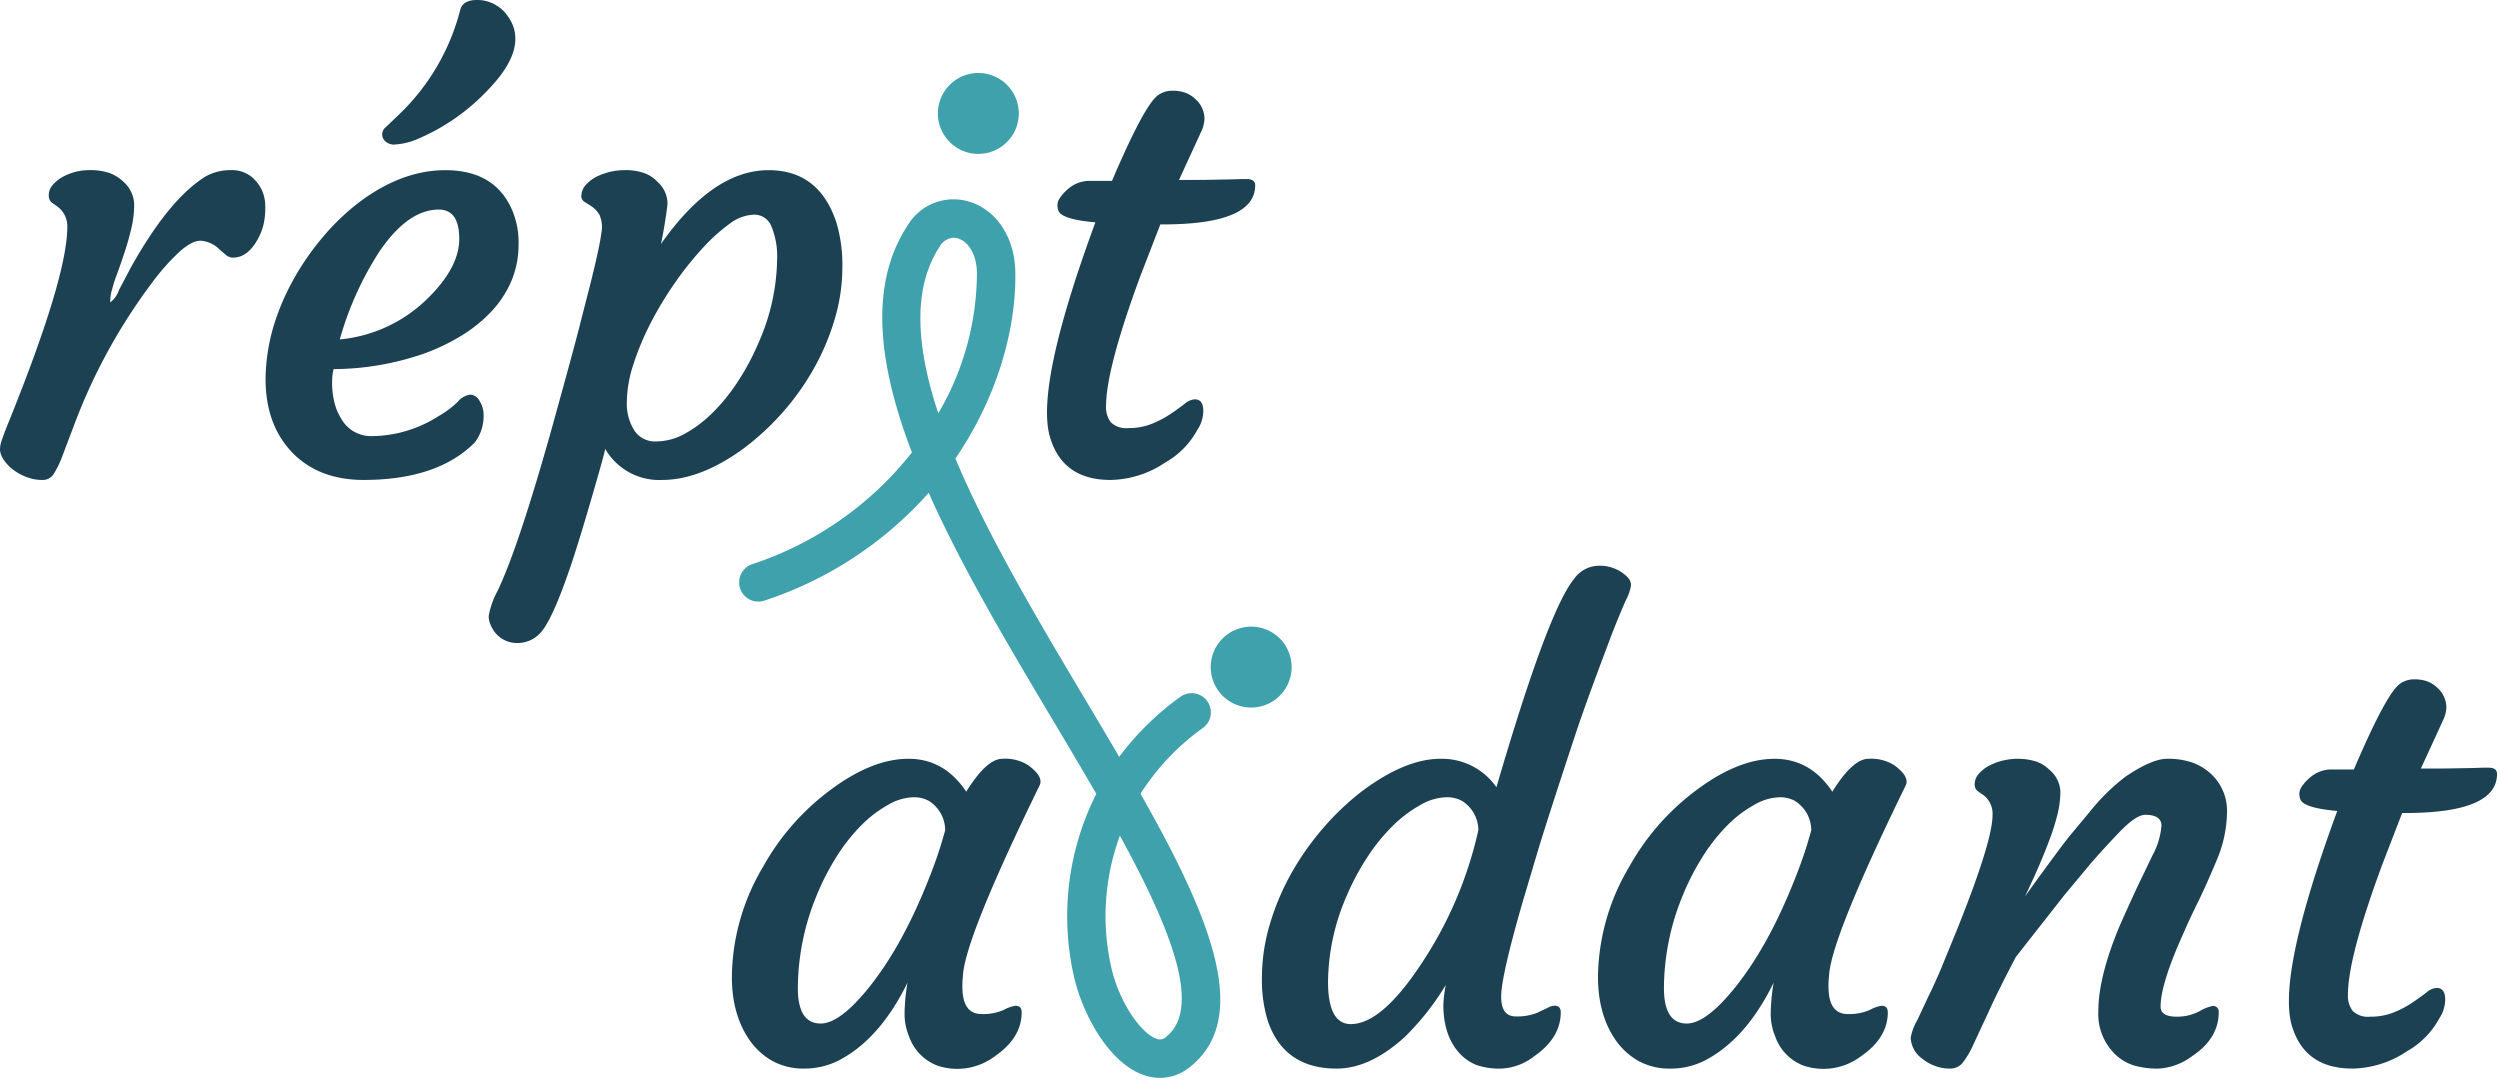 <svg width="418" height="181" viewBox="0 0 418 181" fill="none" xmlns="http://www.w3.org/2000/svg"><path d="M193.962 180.223a8.22 8.22 0 01-2.665-.454c-5.749-1.963-10.061-9.717-11.638-16.092a45.464 45.464 0 013.641-30.945c-2.346-4.066-4.811-8.21-7.266-12.328-7.386-12.4-15.187-25.5-20.758-38a62.99 62.99 0 01-27.519 18.032 3.21 3.21 0 01-2.04-6.086 56.503 56.503 0 0026.755-18.7c-5.56-14.558-7.287-27.934-.726-37.942a8.949 8.949 0 0110.179-4.03c4.657 1.346 7.735 5.975 7.837 11.793.18 10.2-3.424 21.5-9.894 31.007-.041.06-.086.122-.126.186 5.443 12.97 13.879 27.138 21.809 40.452 1.9 3.2 3.777 6.344 5.582 9.425A46.838 46.838 0 01197.4 116.48a3.212 3.212 0 015.019 3.12 3.216 3.216 0 01-1.261 2.087 39.621 39.621 0 00-10.461 11.029c11.634 20.529 18.684 37.426 8.244 45.7a7.927 7.927 0 01-4.978 1.8l-.001.007zm-6.717-40.5a38.937 38.937 0 00-1.353 22.406c1.455 5.883 5.042 10.725 7.48 11.555a1.444 1.444 0 001.582-.3c6.119-4.854.768-18.183-7.709-33.663v.002zM159.449 39.75a2.839 2.839 0 00-2.335 1.483c-4.631 7.065-3.889 16.835-.231 27.87a46.54 46.54 0 006.459-23.512c-.058-3.343-1.648-5.29-3.2-5.74a2.53 2.53 0 00-.691-.1" fill="#3EA1AC"/><path d="M2.234 78.558a6.511 6.511 0 01-1.586-1.656 3.589 3.589 0 01-.646-1.586 4.307 4.307 0 01.273-1.635c.216-.644.5-1.43.867-2.354C7.884 54.74 11.255 43.602 11.255 37.918A4.073 4.073 0 009.62 34.55l-.991-.7a1.5 1.5 0 01-.473-1.213 2.5 2.5 0 01.62-1.66 5.896 5.896 0 011.685-1.388 9.201 9.201 0 014.387-1.14 9.909 9.909 0 013.519.5 6.621 6.621 0 012.157 1.337 5.29 5.29 0 011.907 3.767c.014 1.352-.135 2.7-.445 4.015a46.41 46.41 0 01-1.115 3.99 117.205 117.205 0 01-1.288 3.717 25.56 25.56 0 00-.843 2.6 7.012 7.012 0 00-.3 2.181 4.232 4.232 0 001.438-2.033l1.93-3.666c4.297-7.733 8.495-12.855 12.593-15.367a8.368 8.368 0 014.285-1.04 5.114 5.114 0 014.043 1.76 6.129 6.129 0 011.609 3.89 12.48 12.48 0 01-.3 3.544c-.245.932-.62 1.825-1.115 2.652-1.092 1.852-2.414 2.777-3.966 2.776a1.84 1.84 0 01-1.188-.445l-1.094-.942a4.865 4.865 0 00-3.146-1.438c-1.008 0-2.231.66-3.668 1.982a37.182 37.182 0 00-4.486 5.107 94.887 94.887 0 00-12.78 23.198l-2.181 5.751a15.806 15.806 0 01-1.49 3.048 2.176 2.176 0 01-1.907.916 7.222 7.222 0 01-2.528-.469 8.922 8.922 0 01-2.255-1.22zm42.192-16.152c.118-2.802.6-5.577 1.436-8.255a40.07 40.07 0 013.322-7.632 44.56 44.56 0 014.884-6.988 38.338 38.338 0 016.07-5.776c4.725-3.533 9.5-5.3 14.324-5.3 5.652 0 9.418 2.33 11.3 6.99a13.972 13.972 0 01.94 5.624 15.564 15.564 0 01-1.237 6 17.5 17.5 0 01-3.3 5.006 24.055 24.055 0 01-5 4.04 34.34 34.34 0 01-6.322 3.023 46.746 46.746 0 01-15.067 2.577 9.315 9.315 0 00-.246 2.082c-.021 1.042.08 2.082.3 3.1a9.068 9.068 0 001.19 3.048 5.68 5.68 0 005.156 2.973 21.03 21.03 0 0011.2-3.37c1.142-.65 2.2-1.44 3.146-2.353a3.323 3.323 0 012.108-1.216 1.88 1.88 0 011.56 1.066c.449.72.681 1.552.67 2.4A7.264 7.264 0 0179.369 74c-4.165 4.163-10.361 6.245-18.588 6.245-4.856 0-8.756-1.454-11.7-4.362-3.305-3.304-4.858-7.798-4.66-13.48l.005.003zm28.942-27.364c-3.467 0-6.804 2.38-10.012 7.138a53.776 53.776 0 00-6.543 14.571 24.077 24.077 0 0014.374-6.543c3.733-3.568 5.6-6.988 5.6-10.26 0-3.272-1.14-4.907-3.418-4.905h-.001zm-3.811-11.694c-1.058.442-2.18.71-3.322.794a2.117 2.117 0 01-1.834-.546 1.514 1.514 0 01.1-2.33l2.28-2.182a36.799 36.799 0 0010.16-17.4C77.27.366 78.509-.179 80.658.051a6.239 6.239 0 014.26 2.677c2.413 3.37 1.339 7.435-3.22 12.193a34.806 34.806 0 01-12.14 8.427zm31.633 51.696c-.067.497-.786 3.107-2.157 7.831-1.372 4.724-2.52 8.476-3.444 11.254-2.083 6.211-3.801 10.078-5.154 11.6a5.183 5.183 0 01-3.966 1.785 4.675 4.675 0 01-4.313-2.776 3.534 3.534 0 01-.445-1.759c.269-1.466.77-2.88 1.485-4.188 2.611-5.453 6.097-16.193 10.457-32.219 1.754-6.342 2.913-10.656 3.477-12.94l1.588-6.194c1.023-4.098 1.625-6.883 1.806-8.353a5.227 5.227 0 00-.272-3.123 4.261 4.261 0 00-1.24-1.387 21.66 21.66 0 00-1.287-.818 1.18 1.18 0 01-.5-1.265 2.89 2.89 0 01.818-1.684 6.29 6.29 0 011.81-1.314 10.537 10.537 0 014.487-1.042 9.369 9.369 0 013.544.546c.812.332 1.54.84 2.132 1.487a4.859 4.859 0 011.586 3.767c-.334 2.545-.697 4.726-1.091 6.543 5.781-8.224 11.778-12.339 17.99-12.343 5.65 0 9.433 2.925 11.35 8.775a24.604 24.604 0 01.991 7.484 30.46 30.46 0 01-1.338 8.847 39.89 39.89 0 01-3.619 8.4 43.253 43.253 0 01-11.7 13.134c-4.76 3.438-9.255 5.156-13.483 5.156a10.421 10.421 0 01-9.515-5.2l.003-.004zm7.655-21.135a45.271 45.271 0 00-2.924 6.964 20.858 20.858 0 00-1.115 6.344 8.363 8.363 0 001.239 4.734 4.12 4.12 0 003.666 1.858 9.985 9.985 0 004.835-1.314 21.079 21.079 0 004.659-3.542 31.867 31.867 0 004.212-5.229 41.26 41.26 0 003.394-6.37 35.581 35.581 0 003.123-13.927 13.212 13.212 0 00-.942-5.552 3.067 3.067 0 00-2.9-1.984 7.13 7.13 0 00-4.088 1.513 29.633 29.633 0 00-4.46 4.015 53.593 53.593 0 00-4.61 5.75 58.232 58.232 0 00-4.09 6.741m90.91 12.856c.958 0 1.437.645 1.436 1.933a5.77 5.77 0 01-.991 3.172 13.869 13.869 0 01-5.353 5.453 16.847 16.847 0 01-9.169 2.924c-5.321 0-8.692-2.38-10.112-7.138-1.685-5.65.843-17.628 7.583-35.934-3.8-.33-5.865-.99-6.194-1.982a2.996 2.996 0 01-.15-.967 2.25 2.25 0 01.471-1.213 6.966 6.966 0 011.216-1.34 5.499 5.499 0 013.519-1.436h3.914c3.57-8.36 6.116-13.118 7.638-14.276a4.025 4.025 0 012.427-.794 6.251 6.251 0 012.23.347 4.963 4.963 0 011.586.993 4.471 4.471 0 011.586 3.32 5.584 5.584 0 01-.595 2.278l-3.666 7.981h1.19c2.046 0 3.698-.016 4.957-.049l2.823-.049a47.55 47.55 0 012.354-.049c.939 0 1.413.347 1.413 1.04 0 4.362-5.155 6.543-15.463 6.543h-.4l-3.371 8.723c-3.8 10.31-5.7 17.53-5.7 21.661-.059.965.222 1.92.794 2.7a3.705 3.705 0 002.973.965 10.202 10.202 0 003.962-.74 17.28 17.28 0 003.123-1.662 49.926 49.926 0 002.305-1.66 2.932 2.932 0 011.661-.744m-38.842 98.223c0 3.042 1.074 4.562 3.223 4.561a8.593 8.593 0 003.69-.693 6.035 6.035 0 011.958-.693c.695 0 1.042.363 1.042 1.089 0 2.842-1.488 5.288-4.462 7.337a10.435 10.435 0 01-9.614 1.586 8.047 8.047 0 01-4.76-4.907 9.914 9.914 0 01-.743-3.519c.009-1.828.175-3.652.494-5.453-3.071 6.274-6.886 10.6-11.446 12.98a12.618 12.618 0 01-5.8 1.387 10.75 10.75 0 01-5.329-1.263 11.708 11.708 0 01-3.84-3.495c-2.149-3.105-3.124-7.005-2.926-11.7a36.662 36.662 0 015.2-17.3 40.446 40.446 0 0111.4-12.935c4.596-3.401 8.895-5.102 12.895-5.104 4-.001 7.221 1.832 9.665 5.5 2.279-3.666 4.294-5.5 6.046-5.5a7.248 7.248 0 014.265 1.042c1.816 1.32 2.457 2.477 1.924 3.47-8.291 16.985-12.552 27.559-12.784 31.722a16.93 16.93 0 00-.1 1.883l.002.005zm-27.51.195c0 3.966 1.272 5.949 3.816 5.948 1.95 0 4.345-1.652 7.187-4.957 4.163-4.857 7.847-11.4 11.053-19.629a70.456 70.456 0 002.579-7.733 5.812 5.812 0 00-2.825-4.957 5.171 5.171 0 00-2.654-.546 8.85 8.85 0 00-4.111 1.288 19.858 19.858 0 00-4.561 3.521 30.478 30.478 0 00-4.116 5.28 42.13 42.13 0 00-3.345 6.615 40.972 40.972 0 00-3.022 15.168m126.517 2.976c.695 0 1.042.364 1.042 1.092 0 2.842-1.471 5.287-4.413 7.335a9.643 9.643 0 01-5.526 2.082 11.735 11.735 0 01-4.137-.595 7.623 7.623 0 01-2.776-1.883c-1.852-1.982-2.777-4.708-2.776-8.18.047-1.115.181-2.224.4-3.319a43.841 43.841 0 01-6.889 8.724c-3.867 3.502-7.651 5.253-11.352 5.254-5.848 0-9.681-2.644-11.5-7.932a23.128 23.128 0 01-.994-7.337 31.298 31.298 0 011.338-8.923 41.12 41.12 0 013.645-8.576 45.667 45.667 0 015.353-7.557 43.8 43.8 0 016.418-6.072c4.824-3.6 9.185-5.4 13.085-5.4a11.08 11.08 0 019.368 4.758c5.748-19.692 10.077-31.307 12.987-34.845a5.135 5.135 0 013.865-2.18 6.507 6.507 0 015.107 1.934 2 2 0 01.546 1.288 7.274 7.274 0 01-.794 2.378c-.529 1.158-1.306 3.025-2.331 5.6-2.941 7.765-5.006 13.449-6.194 17.051-3.042 9.218-5.091 15.563-6.147 19.033l-2.727 9.169c-2.346 8.163-3.519 13.351-3.521 15.564-.002 2.214.808 3.321 2.431 3.322a8.913 8.913 0 003.568-.595l1.883-.892a2.173 2.173 0 011.04-.3l.001.002zm-34.052 3.071c3.4 0 7.3-3.321 11.7-9.963a66.126 66.126 0 009.614-22.453 5.809 5.809 0 00-2.823-4.957 5.3 5.3 0 00-2.7-.546 9.053 9.053 0 00-4.214 1.314 21.05 21.05 0 00-4.659 3.542 31.68 31.68 0 00-4.216 5.233 41.105 41.105 0 00-3.394 6.369 36.576 36.576 0 00-3.125 14.4c0 4.709 1.272 7.063 3.818 7.063m79.863-6.242c0 3.042 1.074 4.562 3.223 4.561a8.593 8.593 0 003.69-.693 6.035 6.035 0 011.958-.693c.695 0 1.042.363 1.042 1.089 0 2.842-1.488 5.288-4.462 7.337a10.435 10.435 0 01-9.614 1.586 8.047 8.047 0 01-4.76-4.907 9.914 9.914 0 01-.743-3.519c.009-1.828.175-3.652.494-5.453-3.072 6.278-6.888 10.607-11.448 12.987a12.618 12.618 0 01-5.8 1.387 10.75 10.75 0 01-5.329-1.263 11.708 11.708 0 01-3.84-3.495c-2.149-3.105-3.124-7.005-2.926-11.7a36.662 36.662 0 015.2-17.3 40.446 40.446 0 0111.4-12.935c4.59-3.4 8.886-5.102 12.886-5.107 4-.004 7.221 1.829 9.665 5.5 2.279-3.666 4.294-5.5 6.046-5.5a7.263 7.263 0 014.265 1.042c1.814 1.323 2.458 2.479 1.93 3.469-8.294 16.985-12.556 27.559-12.788 31.722a16.93 16.93 0 00-.1 1.883l.011.002zm-27.519.198c0 3.966 1.272 5.949 3.816 5.948 1.95 0 4.345-1.652 7.187-4.957 4.162-4.856 7.846-11.398 11.052-19.628a70.456 70.456 0 002.579-7.733 5.812 5.812 0 00-2.825-4.957 5.171 5.171 0 00-2.654-.546 8.85 8.85 0 00-4.111 1.288 19.858 19.858 0 00-4.561 3.521 30.516 30.516 0 00-4.116 5.28 42.13 42.13 0 00-3.345 6.615 40.977 40.977 0 00-3.022 15.169zm80.466-28.95c-1.026 0-2.48.983-4.362 2.949a133.596 133.596 0 00-4.907 5.378l-4.21 5.056-8.13 10.358c-1.918 3.634-3.422 6.658-4.512 9.07l-2.677 5.751a14.206 14.206 0 01-1.808 3 2.65 2.65 0 01-2.082.867 6.957 6.957 0 01-2.528-.469 7.494 7.494 0 01-2.106-1.216 4.533 4.533 0 01-1.883-3.469 8.763 8.763 0 011.088-2.923l1.883-4.015c.594-1.188 1.288-2.707 2.082-4.559l2.776-6.791c3.897-9.748 5.847-16.043 5.849-18.885a3.911 3.911 0 00-1.487-3.371l-.991-.693a1.377 1.377 0 01-.5-1.214 2.543 2.543 0 01.668-1.661 6.092 6.092 0 011.759-1.387 10.52 10.52 0 017.981-.646 6.151 6.151 0 012.082 1.34 5.013 5.013 0 011.834 3.617 15.886 15.886 0 01-.471 3.792 36.935 36.935 0 01-1.19 3.865 88.933 88.933 0 01-1.513 3.842 105.479 105.479 0 01-1.436 3.27l-.991 2.134c-.265.526-.33.693-.2.494 3.666-5.087 6.079-8.358 7.238-9.813l3.469-4.165a33.984 33.984 0 016-5.9c2.94-1.982 5.253-2.973 6.939-2.975a12.348 12.348 0 014.263.646 9.07 9.07 0 013.024 1.832 8.405 8.405 0 012.73 6.443 21.149 21.149 0 01-1.785 8.18c-1.19 2.842-2.224 5.147-3.1 6.913-.877 1.767-1.71 3.56-2.5 5.378-2.478 5.52-3.718 9.535-3.718 12.045 0 1.124.891 1.685 2.675 1.684a8.06 8.06 0 003.792-.892 6.99 6.99 0 012.207-.892.926.926 0 01.78.262.919.919 0 01.26.78c0 2.941-1.503 5.402-4.509 7.384a10.17 10.17 0 01-5.552 2.033 13.605 13.605 0 01-4.188-.546 7.913 7.913 0 01-2.949-1.734 9.349 9.349 0 01-2.926-7.337c0-3.833 1.206-8.624 3.619-14.374 1.752-3.933 2.992-6.626 3.718-8.079l1.686-3.519a12.557 12.557 0 001.53-5.006c0-1.222-.909-1.832-2.725-1.832m48.727 28.946c.958 0 1.438.645 1.438 1.933a5.78 5.78 0 01-.993 3.172 13.854 13.854 0 01-5.353 5.453 16.831 16.831 0 01-9.166 2.924c-5.323 0-8.695-2.379-10.115-7.138-1.684-5.65.843-17.628 7.583-35.934-3.8-.333-5.865-.994-6.194-1.984a3.037 3.037 0 01-.15-.965 2.28 2.28 0 01.471-1.216 7.004 7.004 0 011.218-1.338 5.487 5.487 0 013.516-1.438h3.914c3.57-8.359 6.116-13.117 7.638-14.275a4.03 4.03 0 012.427-.792 6.257 6.257 0 012.228.347 4.902 4.902 0 011.586.993 4.478 4.478 0 011.588 3.319 5.539 5.539 0 01-.6 2.279l-3.666 7.981h1.19c2.048 0 3.701-.016 4.959-.049l2.823-.049a47.14 47.14 0 012.352-.051c.939 0 1.412.349 1.412 1.042 0 4.362-5.155 6.543-15.463 6.543h-.4l-3.371 8.724c-3.8 10.31-5.7 17.529-5.7 21.659-.057.965.223 1.92.794 2.7a3.69 3.69 0 001.381.811c.513.167 1.057.22 1.594.154a10.207 10.207 0 003.966-.743 17.28 17.28 0 003.123-1.661 49.697 49.697 0 002.3-1.661 2.923 2.923 0 011.661-.743" fill="#1C4153"/><path d="M156.826 19.341a6.76 6.76 0 013.826-6.469 6.763 6.763 0 11-3.826 6.47zm59.126 91.824a6.767 6.767 0 01-7.707 7.069 6.763 6.763 0 01-5.429-8.938 6.771 6.771 0 018.624-4.141 6.76 6.76 0 014.512 6.01z" fill="#3EA1AC"/></svg>